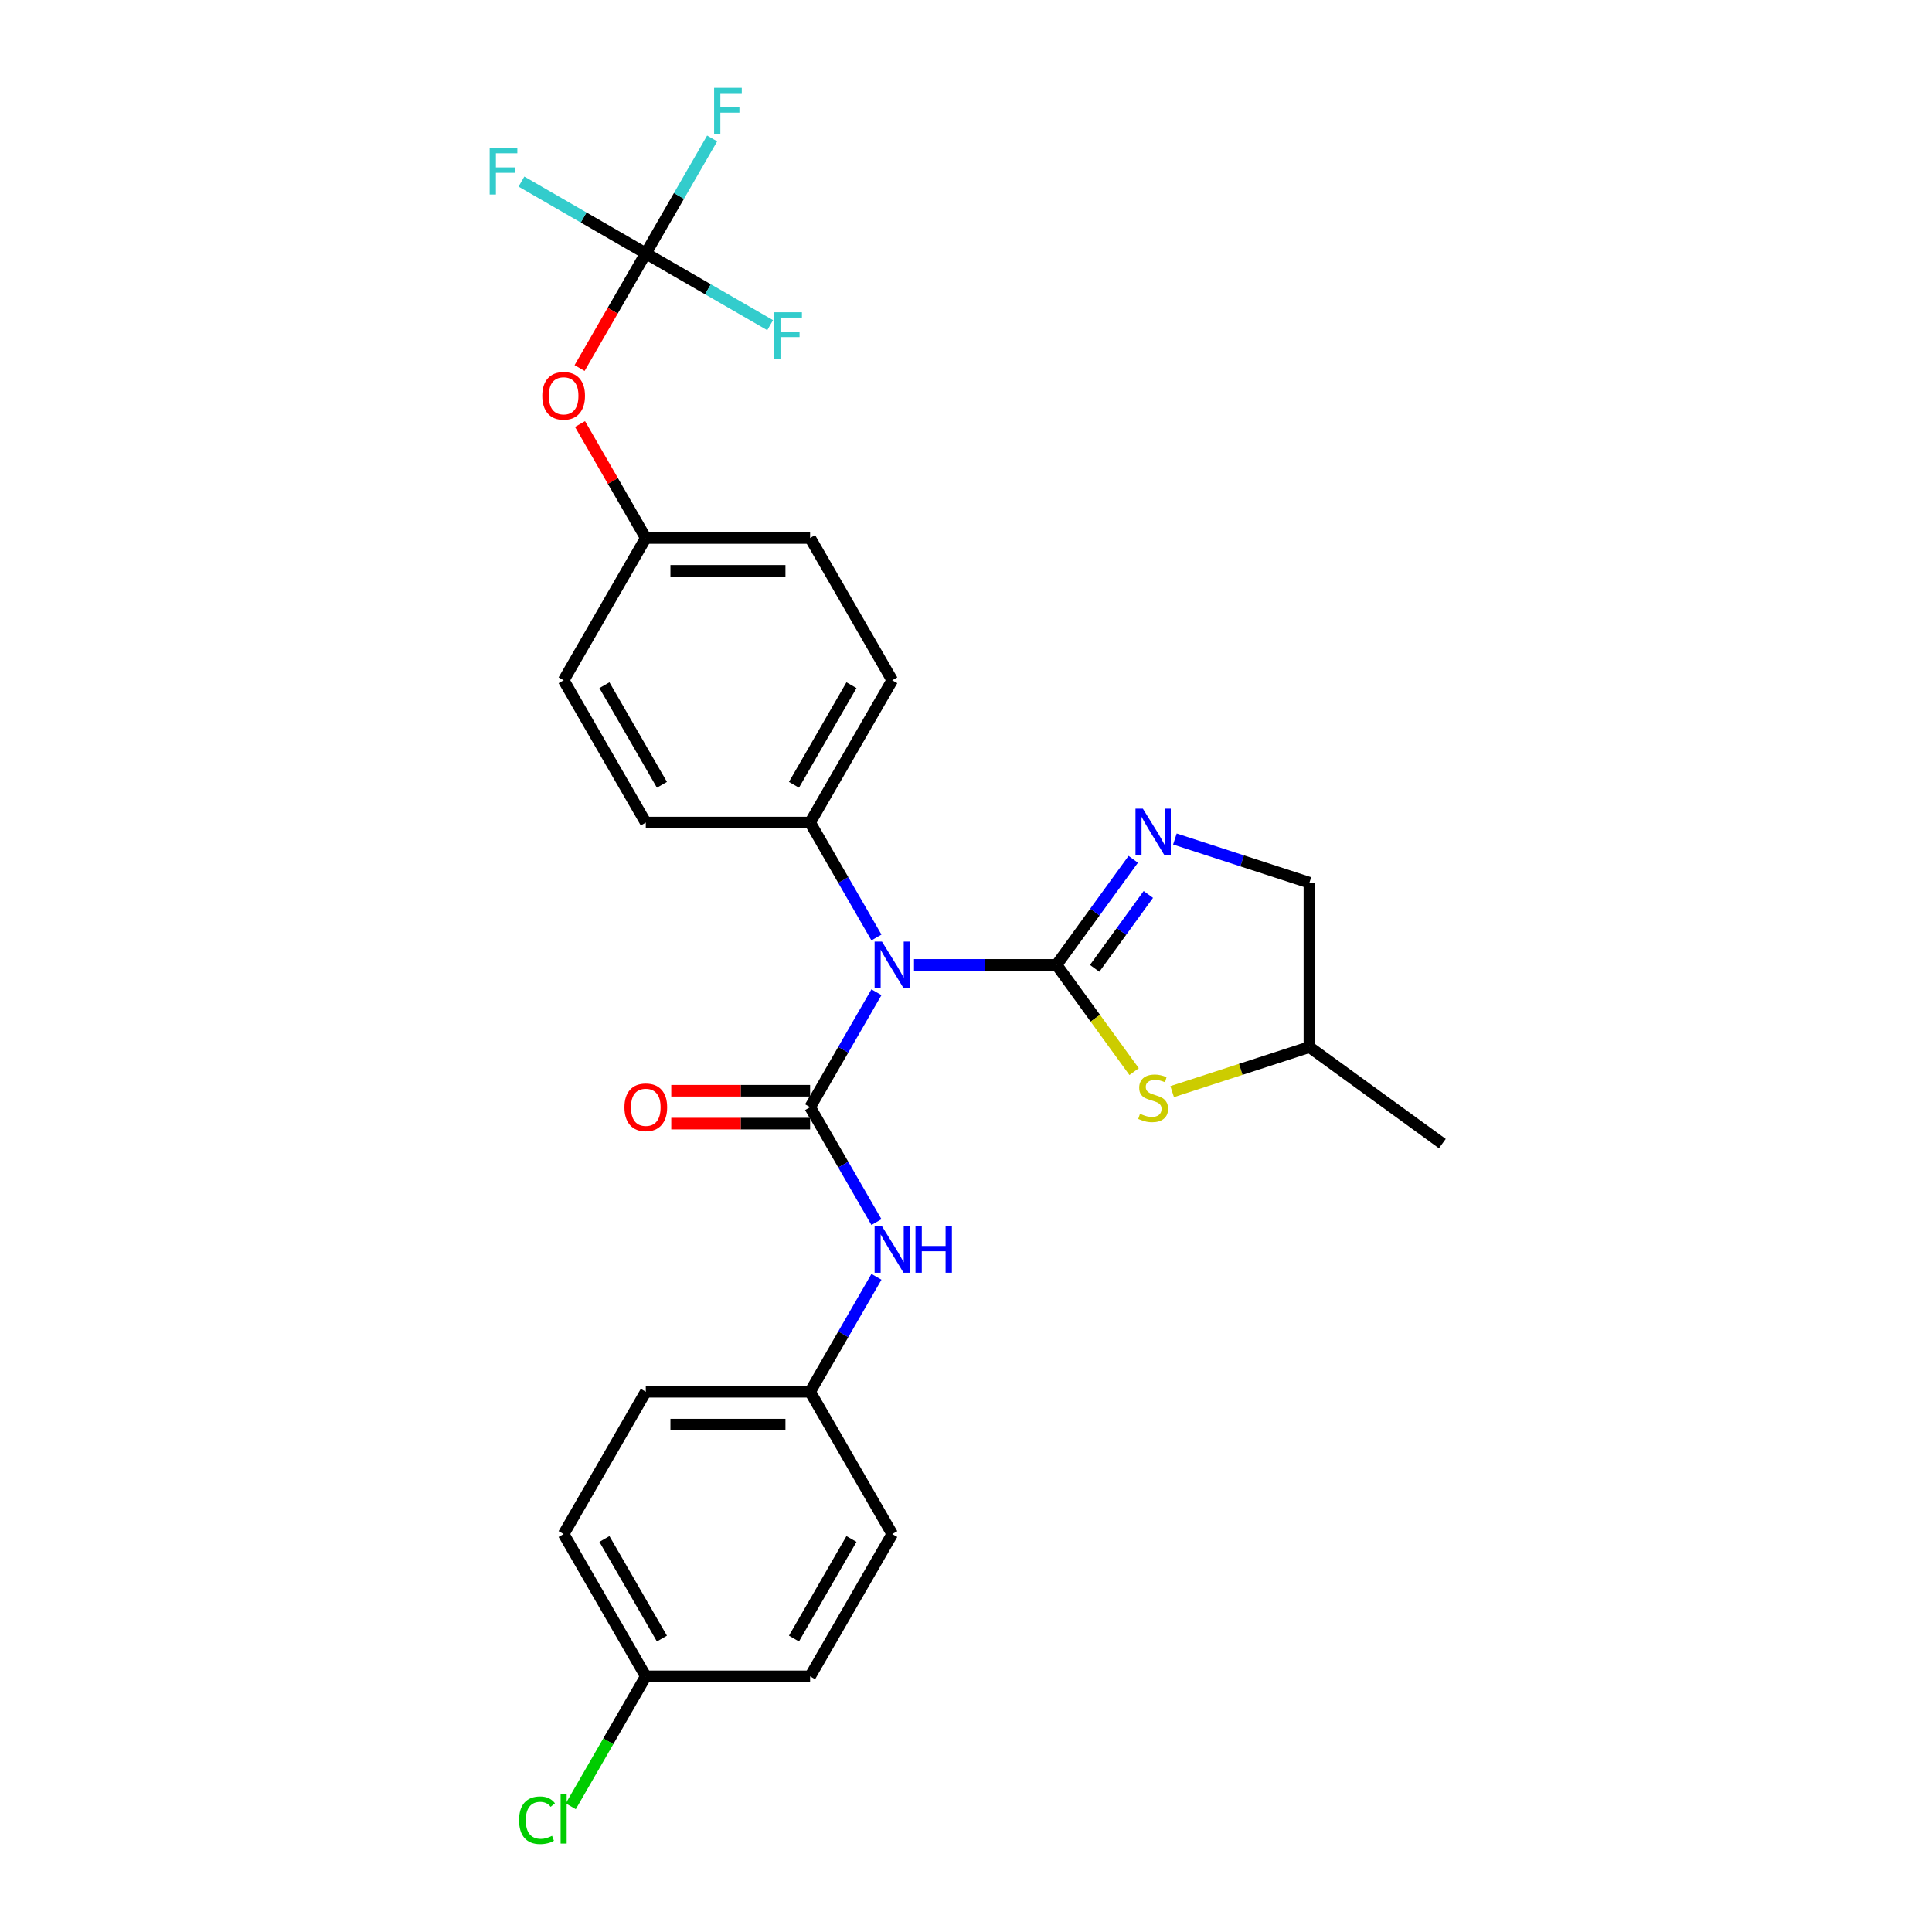 <?xml version='1.0' encoding='iso-8859-1'?>
<svg version='1.1' baseProfile='full'
              xmlns='http://www.w3.org/2000/svg'
                      xmlns:rdkit='http://www.rdkit.org/xml'
                      xmlns:xlink='http://www.w3.org/1999/xlink'
                  xml:space='preserve'
width='1000px' height='1000px' viewBox='0 0 1000 1000'>
<!-- END OF HEADER -->
<rect style='opacity:1.0;fill:#FFFFFF;stroke:none' width='1000' height='1000' x='0' y='0'> </rect>
<path class='bond-1' d='M 546.876,499.413 L 509.983,499.413' style='fill:none;fill-rule:evenodd;stroke:#000000;stroke-width:6px;stroke-linecap:butt;stroke-linejoin:miter;stroke-opacity:1' />
<path class='bond-1' d='M 509.983,499.413 L 473.09,499.413' style='fill:none;fill-rule:evenodd;stroke:#0000FF;stroke-width:6px;stroke-linecap:butt;stroke-linejoin:miter;stroke-opacity:1' />
<path class='bond-2' d='M 546.876,499.413 L 566.724,472.095' style='fill:none;fill-rule:evenodd;stroke:#000000;stroke-width:6px;stroke-linecap:butt;stroke-linejoin:miter;stroke-opacity:1' />
<path class='bond-2' d='M 566.724,472.095 L 586.571,444.778' style='fill:none;fill-rule:evenodd;stroke:#0000FF;stroke-width:6px;stroke-linecap:butt;stroke-linejoin:miter;stroke-opacity:1' />
<path class='bond-2' d='M 566.591,501.216 L 580.485,482.093' style='fill:none;fill-rule:evenodd;stroke:#000000;stroke-width:6px;stroke-linecap:butt;stroke-linejoin:miter;stroke-opacity:1' />
<path class='bond-2' d='M 580.485,482.093 L 594.378,462.971' style='fill:none;fill-rule:evenodd;stroke:#0000FF;stroke-width:6px;stroke-linecap:butt;stroke-linejoin:miter;stroke-opacity:1' />
<path class='bond-3' d='M 546.876,499.413 L 566.947,527.038' style='fill:none;fill-rule:evenodd;stroke:#000000;stroke-width:6px;stroke-linecap:butt;stroke-linejoin:miter;stroke-opacity:1' />
<path class='bond-3' d='M 566.947,527.038 L 587.017,554.662' style='fill:none;fill-rule:evenodd;stroke:#CCCC00;stroke-width:6px;stroke-linecap:butt;stroke-linejoin:miter;stroke-opacity:1' />
<path class='bond-0' d='M 419.306,573.066 L 436.478,543.324' style='fill:none;fill-rule:evenodd;stroke:#000000;stroke-width:6px;stroke-linecap:butt;stroke-linejoin:miter;stroke-opacity:1' />
<path class='bond-0' d='M 436.478,543.324 L 453.649,513.582' style='fill:none;fill-rule:evenodd;stroke:#0000FF;stroke-width:6px;stroke-linecap:butt;stroke-linejoin:miter;stroke-opacity:1' />
<path class='bond-5' d='M 419.306,573.066 L 436.478,602.808' style='fill:none;fill-rule:evenodd;stroke:#000000;stroke-width:6px;stroke-linecap:butt;stroke-linejoin:miter;stroke-opacity:1' />
<path class='bond-5' d='M 436.478,602.808 L 453.649,632.55' style='fill:none;fill-rule:evenodd;stroke:#0000FF;stroke-width:6px;stroke-linecap:butt;stroke-linejoin:miter;stroke-opacity:1' />
<path class='bond-7' d='M 419.306,564.561 L 383.374,564.561' style='fill:none;fill-rule:evenodd;stroke:#000000;stroke-width:6px;stroke-linecap:butt;stroke-linejoin:miter;stroke-opacity:1' />
<path class='bond-7' d='M 383.374,564.561 L 347.442,564.561' style='fill:none;fill-rule:evenodd;stroke:#FF0000;stroke-width:6px;stroke-linecap:butt;stroke-linejoin:miter;stroke-opacity:1' />
<path class='bond-7' d='M 419.306,581.571 L 383.374,581.571' style='fill:none;fill-rule:evenodd;stroke:#000000;stroke-width:6px;stroke-linecap:butt;stroke-linejoin:miter;stroke-opacity:1' />
<path class='bond-7' d='M 383.374,581.571 L 347.442,581.571' style='fill:none;fill-rule:evenodd;stroke:#FF0000;stroke-width:6px;stroke-linecap:butt;stroke-linejoin:miter;stroke-opacity:1' />
<path class='bond-6' d='M 453.649,485.244 L 436.478,455.502' style='fill:none;fill-rule:evenodd;stroke:#0000FF;stroke-width:6px;stroke-linecap:butt;stroke-linejoin:miter;stroke-opacity:1' />
<path class='bond-6' d='M 436.478,455.502 L 419.306,425.761' style='fill:none;fill-rule:evenodd;stroke:#000000;stroke-width:6px;stroke-linecap:butt;stroke-linejoin:miter;stroke-opacity:1' />
<path class='bond-9' d='M 608.126,434.268 L 642.938,445.579' style='fill:none;fill-rule:evenodd;stroke:#0000FF;stroke-width:6px;stroke-linecap:butt;stroke-linejoin:miter;stroke-opacity:1' />
<path class='bond-9' d='M 642.938,445.579 L 677.75,456.89' style='fill:none;fill-rule:evenodd;stroke:#000000;stroke-width:6px;stroke-linecap:butt;stroke-linejoin:miter;stroke-opacity:1' />
<path class='bond-13' d='M 606.714,565.018 L 642.232,553.477' style='fill:none;fill-rule:evenodd;stroke:#CCCC00;stroke-width:6px;stroke-linecap:butt;stroke-linejoin:miter;stroke-opacity:1' />
<path class='bond-13' d='M 642.232,553.477 L 677.75,541.937' style='fill:none;fill-rule:evenodd;stroke:#000000;stroke-width:6px;stroke-linecap:butt;stroke-linejoin:miter;stroke-opacity:1' />
<path class='bond-4' d='M 334.259,131.15 L 317.127,160.824' style='fill:none;fill-rule:evenodd;stroke:#000000;stroke-width:6px;stroke-linecap:butt;stroke-linejoin:miter;stroke-opacity:1' />
<path class='bond-4' d='M 317.127,160.824 L 299.995,190.498' style='fill:none;fill-rule:evenodd;stroke:#FF0000;stroke-width:6px;stroke-linecap:butt;stroke-linejoin:miter;stroke-opacity:1' />
<path class='bond-14' d='M 334.259,131.15 L 351.431,101.408' style='fill:none;fill-rule:evenodd;stroke:#000000;stroke-width:6px;stroke-linecap:butt;stroke-linejoin:miter;stroke-opacity:1' />
<path class='bond-14' d='M 351.431,101.408 L 368.602,71.666' style='fill:none;fill-rule:evenodd;stroke:#33CCCC;stroke-width:6px;stroke-linecap:butt;stroke-linejoin:miter;stroke-opacity:1' />
<path class='bond-15' d='M 334.259,131.15 L 302.077,112.569' style='fill:none;fill-rule:evenodd;stroke:#000000;stroke-width:6px;stroke-linecap:butt;stroke-linejoin:miter;stroke-opacity:1' />
<path class='bond-15' d='M 302.077,112.569 L 269.894,93.988' style='fill:none;fill-rule:evenodd;stroke:#33CCCC;stroke-width:6px;stroke-linecap:butt;stroke-linejoin:miter;stroke-opacity:1' />
<path class='bond-16' d='M 334.259,131.15 L 366.442,149.731' style='fill:none;fill-rule:evenodd;stroke:#000000;stroke-width:6px;stroke-linecap:butt;stroke-linejoin:miter;stroke-opacity:1' />
<path class='bond-16' d='M 366.442,149.731 L 398.625,168.311' style='fill:none;fill-rule:evenodd;stroke:#33CCCC;stroke-width:6px;stroke-linecap:butt;stroke-linejoin:miter;stroke-opacity:1' />
<path class='bond-12' d='M 453.649,660.887 L 436.478,690.629' style='fill:none;fill-rule:evenodd;stroke:#0000FF;stroke-width:6px;stroke-linecap:butt;stroke-linejoin:miter;stroke-opacity:1' />
<path class='bond-12' d='M 436.478,690.629 L 419.306,720.371' style='fill:none;fill-rule:evenodd;stroke:#000000;stroke-width:6px;stroke-linecap:butt;stroke-linejoin:miter;stroke-opacity:1' />
<path class='bond-10' d='M 419.306,425.761 L 461.83,352.108' style='fill:none;fill-rule:evenodd;stroke:#000000;stroke-width:6px;stroke-linecap:butt;stroke-linejoin:miter;stroke-opacity:1' />
<path class='bond-10' d='M 410.954,406.208 L 440.721,354.651' style='fill:none;fill-rule:evenodd;stroke:#000000;stroke-width:6px;stroke-linecap:butt;stroke-linejoin:miter;stroke-opacity:1' />
<path class='bond-11' d='M 419.306,425.761 L 334.259,425.761' style='fill:none;fill-rule:evenodd;stroke:#000000;stroke-width:6px;stroke-linecap:butt;stroke-linejoin:miter;stroke-opacity:1' />
<path class='bond-8' d='M 300.211,219.482 L 317.235,248.968' style='fill:none;fill-rule:evenodd;stroke:#FF0000;stroke-width:6px;stroke-linecap:butt;stroke-linejoin:miter;stroke-opacity:1' />
<path class='bond-8' d='M 317.235,248.968 L 334.259,278.455' style='fill:none;fill-rule:evenodd;stroke:#000000;stroke-width:6px;stroke-linecap:butt;stroke-linejoin:miter;stroke-opacity:1' />
<path class='bond-27' d='M 677.75,456.89 L 677.75,541.937' style='fill:none;fill-rule:evenodd;stroke:#000000;stroke-width:6px;stroke-linecap:butt;stroke-linejoin:miter;stroke-opacity:1' />
<path class='bond-19' d='M 461.83,352.108 L 419.306,278.455' style='fill:none;fill-rule:evenodd;stroke:#000000;stroke-width:6px;stroke-linecap:butt;stroke-linejoin:miter;stroke-opacity:1' />
<path class='bond-20' d='M 334.259,425.761 L 291.736,352.108' style='fill:none;fill-rule:evenodd;stroke:#000000;stroke-width:6px;stroke-linecap:butt;stroke-linejoin:miter;stroke-opacity:1' />
<path class='bond-20' d='M 342.611,406.208 L 312.845,354.651' style='fill:none;fill-rule:evenodd;stroke:#000000;stroke-width:6px;stroke-linecap:butt;stroke-linejoin:miter;stroke-opacity:1' />
<path class='bond-22' d='M 419.306,720.371 L 461.83,794.024' style='fill:none;fill-rule:evenodd;stroke:#000000;stroke-width:6px;stroke-linecap:butt;stroke-linejoin:miter;stroke-opacity:1' />
<path class='bond-23' d='M 419.306,720.371 L 334.259,720.371' style='fill:none;fill-rule:evenodd;stroke:#000000;stroke-width:6px;stroke-linecap:butt;stroke-linejoin:miter;stroke-opacity:1' />
<path class='bond-23' d='M 406.549,737.381 L 347.016,737.381' style='fill:none;fill-rule:evenodd;stroke:#000000;stroke-width:6px;stroke-linecap:butt;stroke-linejoin:miter;stroke-opacity:1' />
<path class='bond-26' d='M 677.75,541.937 L 746.554,591.926' style='fill:none;fill-rule:evenodd;stroke:#000000;stroke-width:6px;stroke-linecap:butt;stroke-linejoin:miter;stroke-opacity:1' />
<path class='bond-17' d='M 334.259,278.455 L 291.736,352.108' style='fill:none;fill-rule:evenodd;stroke:#000000;stroke-width:6px;stroke-linecap:butt;stroke-linejoin:miter;stroke-opacity:1' />
<path class='bond-28' d='M 334.259,278.455 L 419.306,278.455' style='fill:none;fill-rule:evenodd;stroke:#000000;stroke-width:6px;stroke-linecap:butt;stroke-linejoin:miter;stroke-opacity:1' />
<path class='bond-28' d='M 347.016,295.465 L 406.549,295.465' style='fill:none;fill-rule:evenodd;stroke:#000000;stroke-width:6px;stroke-linecap:butt;stroke-linejoin:miter;stroke-opacity:1' />
<path class='bond-18' d='M 334.259,867.677 L 291.736,794.024' style='fill:none;fill-rule:evenodd;stroke:#000000;stroke-width:6px;stroke-linecap:butt;stroke-linejoin:miter;stroke-opacity:1' />
<path class='bond-18' d='M 342.611,848.124 L 312.845,796.567' style='fill:none;fill-rule:evenodd;stroke:#000000;stroke-width:6px;stroke-linecap:butt;stroke-linejoin:miter;stroke-opacity:1' />
<path class='bond-21' d='M 334.259,867.677 L 314.843,901.306' style='fill:none;fill-rule:evenodd;stroke:#000000;stroke-width:6px;stroke-linecap:butt;stroke-linejoin:miter;stroke-opacity:1' />
<path class='bond-21' d='M 314.843,901.306 L 295.427,934.936' style='fill:none;fill-rule:evenodd;stroke:#00CC00;stroke-width:6px;stroke-linecap:butt;stroke-linejoin:miter;stroke-opacity:1' />
<path class='bond-29' d='M 334.259,867.677 L 419.306,867.677' style='fill:none;fill-rule:evenodd;stroke:#000000;stroke-width:6px;stroke-linecap:butt;stroke-linejoin:miter;stroke-opacity:1' />
<path class='bond-25' d='M 461.83,794.024 L 419.306,867.677' style='fill:none;fill-rule:evenodd;stroke:#000000;stroke-width:6px;stroke-linecap:butt;stroke-linejoin:miter;stroke-opacity:1' />
<path class='bond-25' d='M 440.721,796.567 L 410.954,848.124' style='fill:none;fill-rule:evenodd;stroke:#000000;stroke-width:6px;stroke-linecap:butt;stroke-linejoin:miter;stroke-opacity:1' />
<path class='bond-24' d='M 334.259,720.371 L 291.736,794.024' style='fill:none;fill-rule:evenodd;stroke:#000000;stroke-width:6px;stroke-linecap:butt;stroke-linejoin:miter;stroke-opacity:1' />
<path  class='atom-2' d='M 456.506 487.371
L 464.398 500.128
Q 465.18 501.386, 466.439 503.666
Q 467.698 505.945, 467.766 506.081
L 467.766 487.371
L 470.964 487.371
L 470.964 511.456
L 467.664 511.456
L 459.193 497.508
Q 458.207 495.875, 457.152 494.004
Q 456.131 492.133, 455.825 491.555
L 455.825 511.456
L 452.696 511.456
L 452.696 487.371
L 456.506 487.371
' fill='#0000FF'/>
<path  class='atom-3' d='M 591.542 418.566
L 599.434 431.323
Q 600.216 432.582, 601.475 434.861
Q 602.734 437.14, 602.802 437.277
L 602.802 418.566
L 606 418.566
L 606 442.652
L 602.7 442.652
L 594.229 428.704
Q 593.243 427.071, 592.188 425.2
Q 591.167 423.329, 590.861 422.751
L 590.861 442.652
L 587.732 442.652
L 587.732 418.566
L 591.542 418.566
' fill='#0000FF'/>
<path  class='atom-4' d='M 590.062 576.484
Q 590.334 576.586, 591.457 577.062
Q 592.579 577.539, 593.804 577.845
Q 595.063 578.117, 596.287 578.117
Q 598.567 578.117, 599.893 577.028
Q 601.22 575.906, 601.22 573.967
Q 601.22 572.64, 600.54 571.823
Q 599.893 571.007, 598.873 570.565
Q 597.852 570.123, 596.151 569.612
Q 594.008 568.966, 592.715 568.354
Q 591.457 567.741, 590.538 566.448
Q 589.654 565.156, 589.654 562.979
Q 589.654 559.951, 591.695 558.08
Q 593.77 556.209, 597.852 556.209
Q 600.642 556.209, 603.805 557.536
L 603.023 560.155
Q 600.131 558.964, 597.954 558.964
Q 595.607 558.964, 594.314 559.951
Q 593.021 560.903, 593.056 562.57
Q 593.056 563.863, 593.702 564.645
Q 594.382 565.428, 595.335 565.87
Q 596.321 566.312, 597.954 566.823
Q 600.131 567.503, 601.424 568.183
Q 602.717 568.864, 603.635 570.259
Q 604.588 571.619, 604.588 573.967
Q 604.588 577.3, 602.343 579.103
Q 600.131 580.872, 596.423 580.872
Q 594.28 580.872, 592.647 580.396
Q 591.048 579.954, 589.143 579.171
L 590.062 576.484
' fill='#CCCC00'/>
<path  class='atom-6' d='M 456.506 634.676
L 464.398 647.433
Q 465.18 648.692, 466.439 650.971
Q 467.698 653.25, 467.766 653.386
L 467.766 634.676
L 470.964 634.676
L 470.964 658.761
L 467.664 658.761
L 459.193 644.813
Q 458.207 643.181, 457.152 641.31
Q 456.131 639.439, 455.825 638.86
L 455.825 658.761
L 452.696 658.761
L 452.696 634.676
L 456.506 634.676
' fill='#0000FF'/>
<path  class='atom-6' d='M 473.855 634.676
L 477.121 634.676
L 477.121 644.916
L 489.436 644.916
L 489.436 634.676
L 492.702 634.676
L 492.702 658.761
L 489.436 658.761
L 489.436 647.637
L 477.121 647.637
L 477.121 658.761
L 473.855 658.761
L 473.855 634.676
' fill='#0000FF'/>
<path  class='atom-8' d='M 323.203 573.134
Q 323.203 567.351, 326.061 564.119
Q 328.918 560.887, 334.259 560.887
Q 339.6 560.887, 342.458 564.119
Q 345.316 567.351, 345.316 573.134
Q 345.316 578.985, 342.424 582.319
Q 339.532 585.619, 334.259 585.619
Q 328.953 585.619, 326.061 582.319
Q 323.203 579.019, 323.203 573.134
M 334.259 582.897
Q 337.933 582.897, 339.907 580.448
Q 341.914 577.965, 341.914 573.134
Q 341.914 568.405, 339.907 566.024
Q 337.933 563.609, 334.259 563.609
Q 330.585 563.609, 328.578 565.99
Q 326.605 568.371, 326.605 573.134
Q 326.605 577.999, 328.578 580.448
Q 330.585 582.897, 334.259 582.897
' fill='#FF0000'/>
<path  class='atom-9' d='M 280.68 204.871
Q 280.68 199.087, 283.538 195.856
Q 286.395 192.624, 291.736 192.624
Q 297.077 192.624, 299.935 195.856
Q 302.792 199.087, 302.792 204.871
Q 302.792 210.722, 299.901 214.056
Q 297.009 217.355, 291.736 217.355
Q 286.429 217.355, 283.538 214.056
Q 280.68 210.756, 280.68 204.871
M 291.736 214.634
Q 295.41 214.634, 297.383 212.185
Q 299.39 209.701, 299.39 204.871
Q 299.39 200.142, 297.383 197.761
Q 295.41 195.345, 291.736 195.345
Q 288.062 195.345, 286.055 197.727
Q 284.082 200.108, 284.082 204.871
Q 284.082 209.735, 286.055 212.185
Q 288.062 214.634, 291.736 214.634
' fill='#FF0000'/>
<path  class='atom-15' d='M 369.622 45.455
L 383.944 45.455
L 383.944 48.21
L 372.854 48.21
L 372.854 55.524
L 382.719 55.524
L 382.719 58.314
L 372.854 58.314
L 372.854 69.54
L 369.622 69.54
L 369.622 45.455
' fill='#33CCCC'/>
<path  class='atom-16' d='M 253.446 76.584
L 267.768 76.584
L 267.768 79.339
L 256.678 79.339
L 256.678 86.653
L 266.543 86.653
L 266.543 89.443
L 256.678 89.443
L 256.678 100.669
L 253.446 100.669
L 253.446 76.584
' fill='#33CCCC'/>
<path  class='atom-17' d='M 400.751 161.631
L 415.073 161.631
L 415.073 164.386
L 403.983 164.386
L 403.983 171.7
L 413.848 171.7
L 413.848 174.49
L 403.983 174.49
L 403.983 185.716
L 400.751 185.716
L 400.751 161.631
' fill='#33CCCC'/>
<path  class='atom-22' d='M 268.671 942.163
Q 268.671 936.175, 271.461 933.046
Q 274.284 929.882, 279.625 929.882
Q 284.592 929.882, 287.246 933.386
L 285 935.223
Q 283.061 932.671, 279.625 932.671
Q 275.985 932.671, 274.046 935.121
Q 272.141 937.536, 272.141 942.163
Q 272.141 946.925, 274.114 949.375
Q 276.121 951.824, 280 951.824
Q 282.653 951.824, 285.749 950.225
L 286.701 952.776
Q 285.443 953.593, 283.538 954.069
Q 281.632 954.545, 279.523 954.545
Q 274.284 954.545, 271.461 951.348
Q 268.671 948.15, 268.671 942.163
' fill='#00CC00'/>
<path  class='atom-22' d='M 290.171 928.419
L 293.301 928.419
L 293.301 954.239
L 290.171 954.239
L 290.171 928.419
' fill='#00CC00'/>
</svg>
